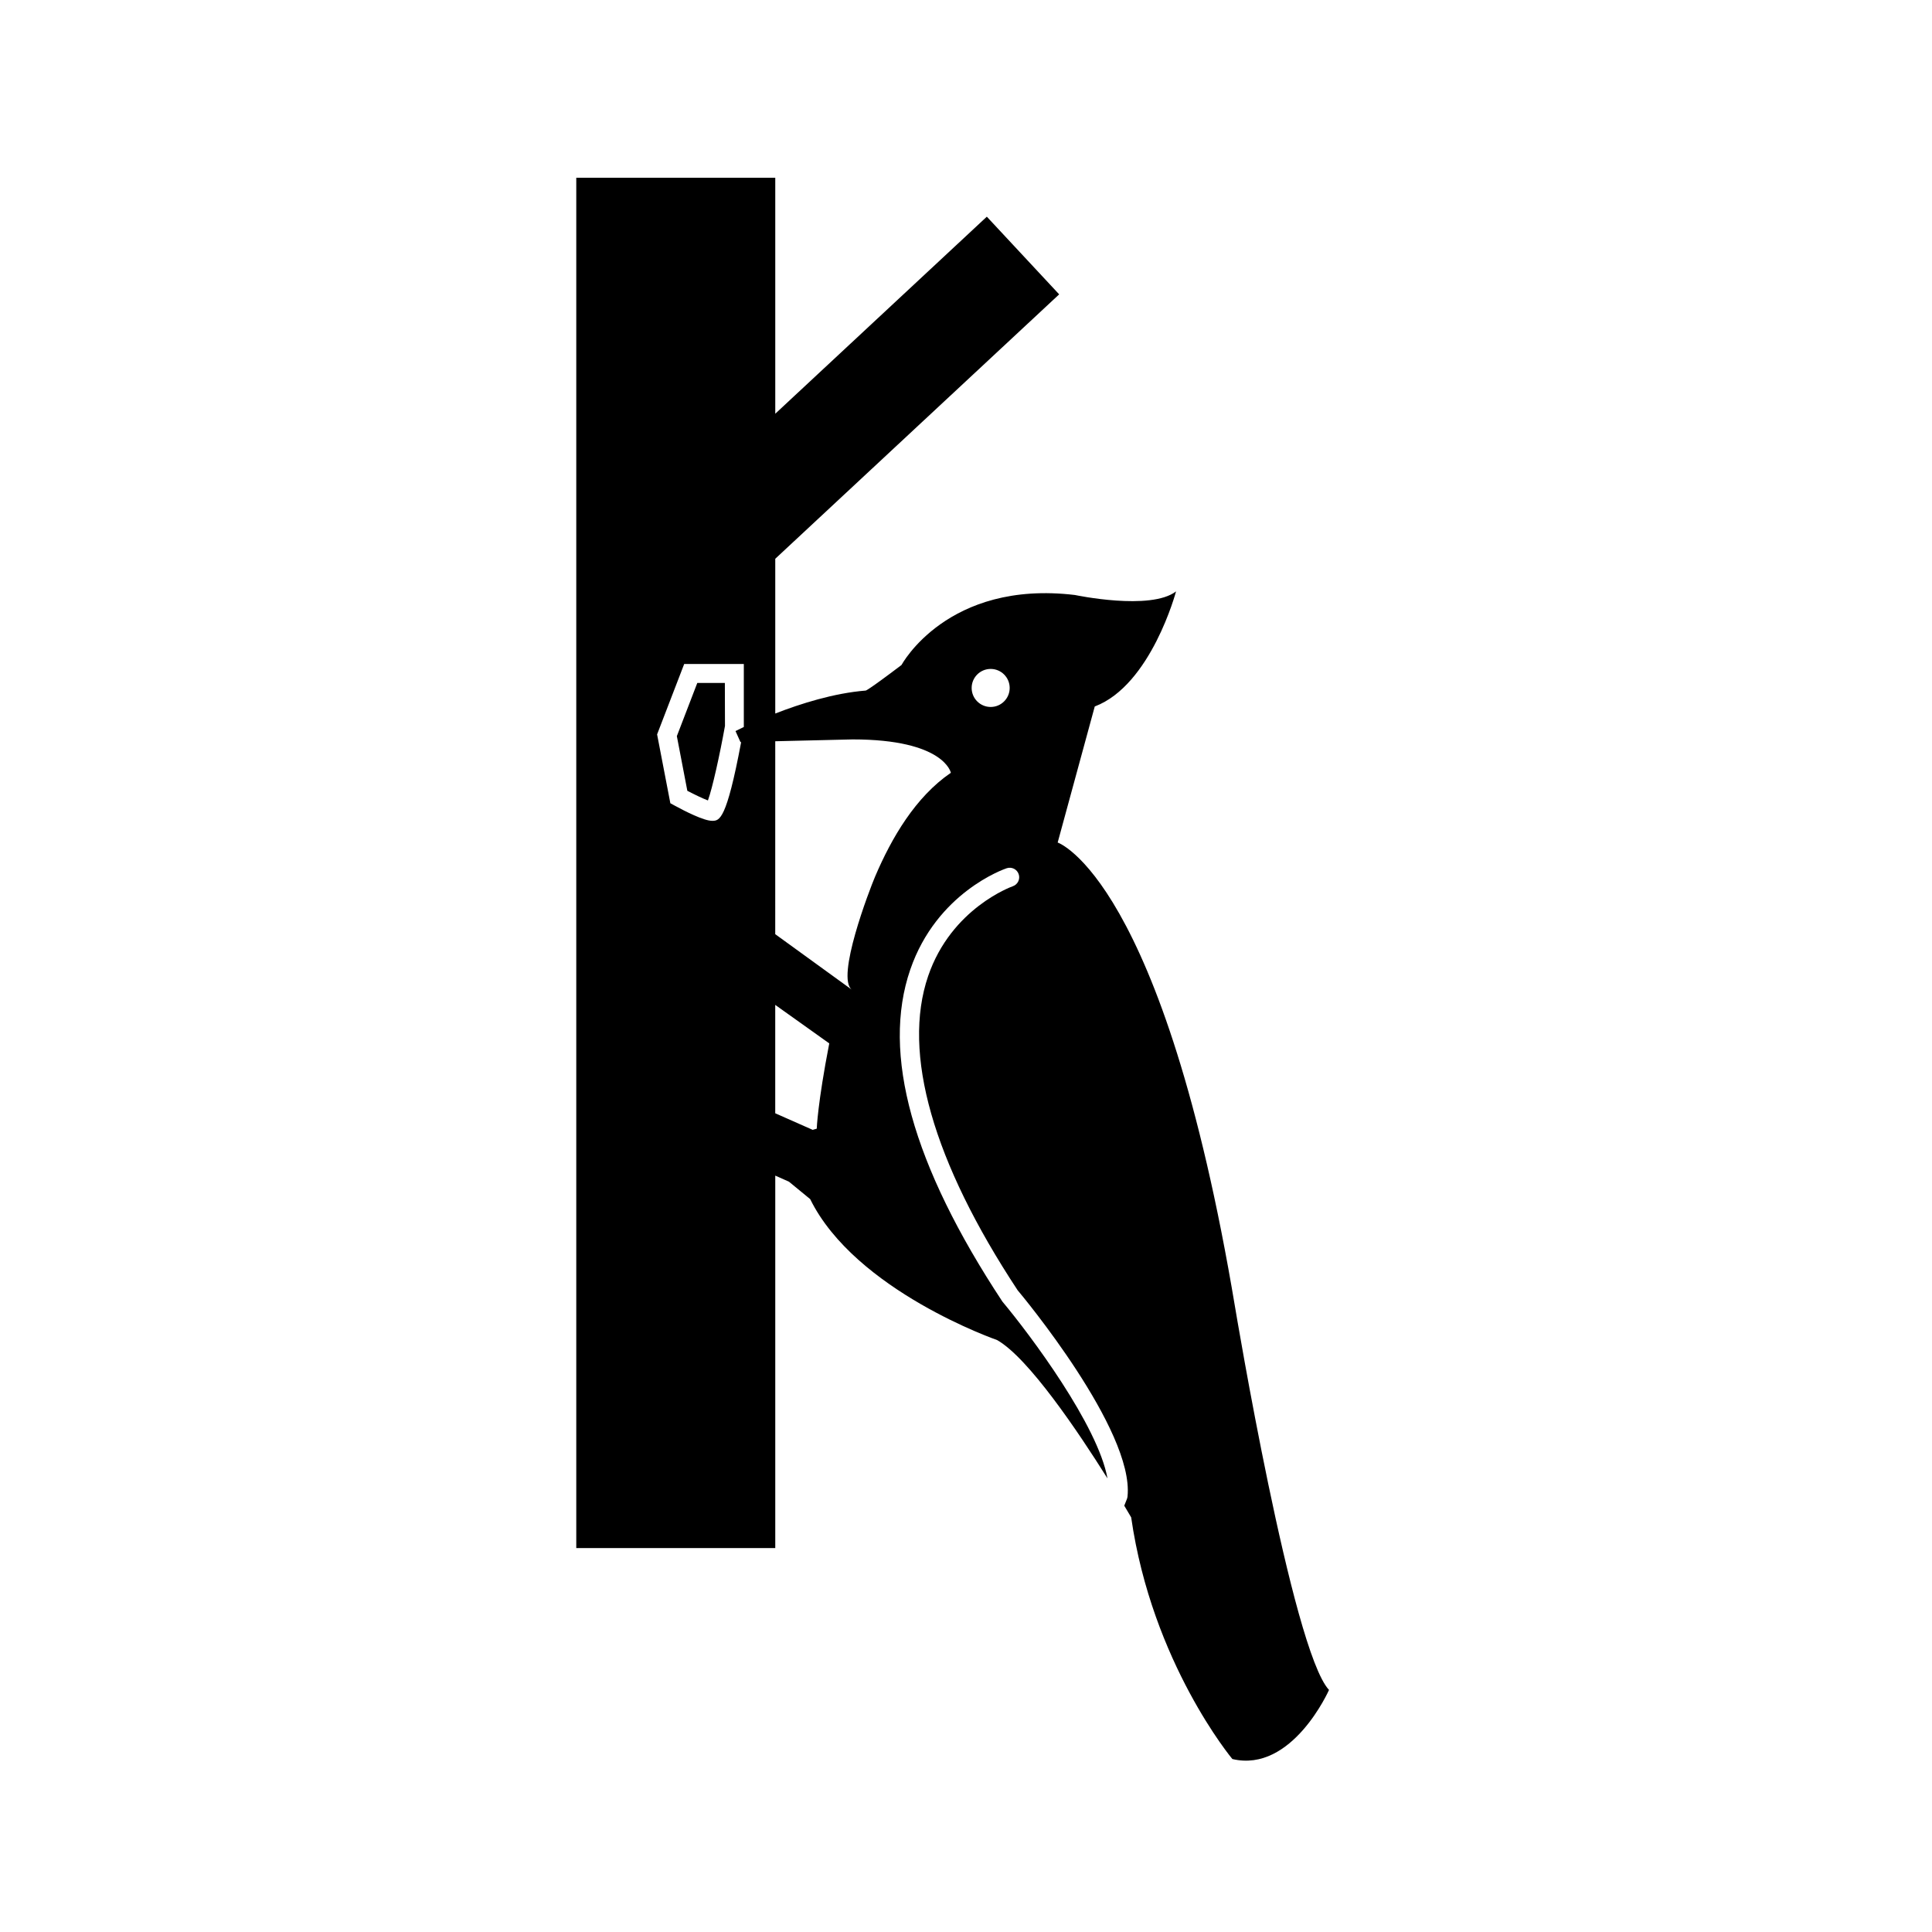 <?xml version="1.0" encoding="UTF-8"?>
<!-- The Best Svg Icon site in the world: iconSvg.co, Visit us! https://iconsvg.co -->
<svg fill="#000000" width="800px" height="800px" version="1.1" viewBox="144 144 512 512" xmlns="http://www.w3.org/2000/svg">
 <g>
  <path d="m326.15 353.57c1.953 1.023 4.09 2.035 5.457 2.559 1.188-3.25 3.148-12.125 4.519-19.75l-0.031-11.383h-7.309l-5.414 14.086z"/>
  <path d="m471.31 490.43c-19.004-113.76-47.016-123.15-47.016-123.15l9.828-36.059c14.934-5.644 21.543-30.5 21.543-30.5-6.731 5.199-26.793 0.961-26.793 0.961-33.859-4.047-45.961 18.547-45.961 18.547-9.039 6.848-9.48 6.777-9.48 6.777-8.473 0.68-17.348 3.5-23.98 6.086v-41.012l75.238-70.074-19.172-20.582-56.066 52.219v-62.543h-52.734v363.15h52.734v-98.699l3.621 1.602 5.633 4.625c11.98 24.336 49.539 37.352 49.539 37.352 8.324 4.727 21.504 24.32 29.25 36.664-2.535-14.043-20.398-37.961-27.844-46.855-23.914-36.23-32.074-65.762-24.418-87.996 7.019-20.398 24.789-26.598 25.543-26.848 1.344-0.441 2.746 0.262 3.188 1.578 0.449 1.316-0.258 2.746-1.57 3.195-0.16 0.055-16.262 5.75-22.43 23.809-6.957 20.379 1.246 49.172 23.719 83.254 1.098 1.285 30.898 37.074 29.125 54.633-0.02 0.23-0.074 0.457-0.16 0.676l-0.707 1.785c1.145 1.898 1.832 3.094 1.832 3.094 5.543 38.605 26.816 64.043 26.816 64.043 15.852 3.762 25.613-18.312 25.613-18.312-9.766-10.422-24.891-101.42-24.891-101.42zm-130.19-153.77c-1.379 0.656-2.203 1.078-2.203 1.078l1.316 2.926 0.18-0.004c-3.914 20.832-5.758 20.863-7.699 20.863-2.203 0-7.227-2.559-10.02-4.086l-1.043-0.57-3.512-18.246 7.18-18.66h15.801zm19.328 106.45-1.074 0.312-9.93-4.394v-28.723l14.316 10.203c-3.109 16.031-3.312 22.602-3.312 22.602zm15.473-66.836c-1.52 3.578-10.465 26.895-6.156 30.02l-20.32-14.73 0.004-51.125 20.477-0.488c24.375-0.012 26.062 8.844 26.062 8.844-9.387 6.414-15.703 17.25-20.066 27.48zm30.617-44.922c-2.785 0-5.039-2.258-5.039-5.039s2.254-5.039 5.039-5.039c2.785 0 5.039 2.258 5.039 5.039s-2.254 5.039-5.039 5.039z"/>
 </g>
</svg>